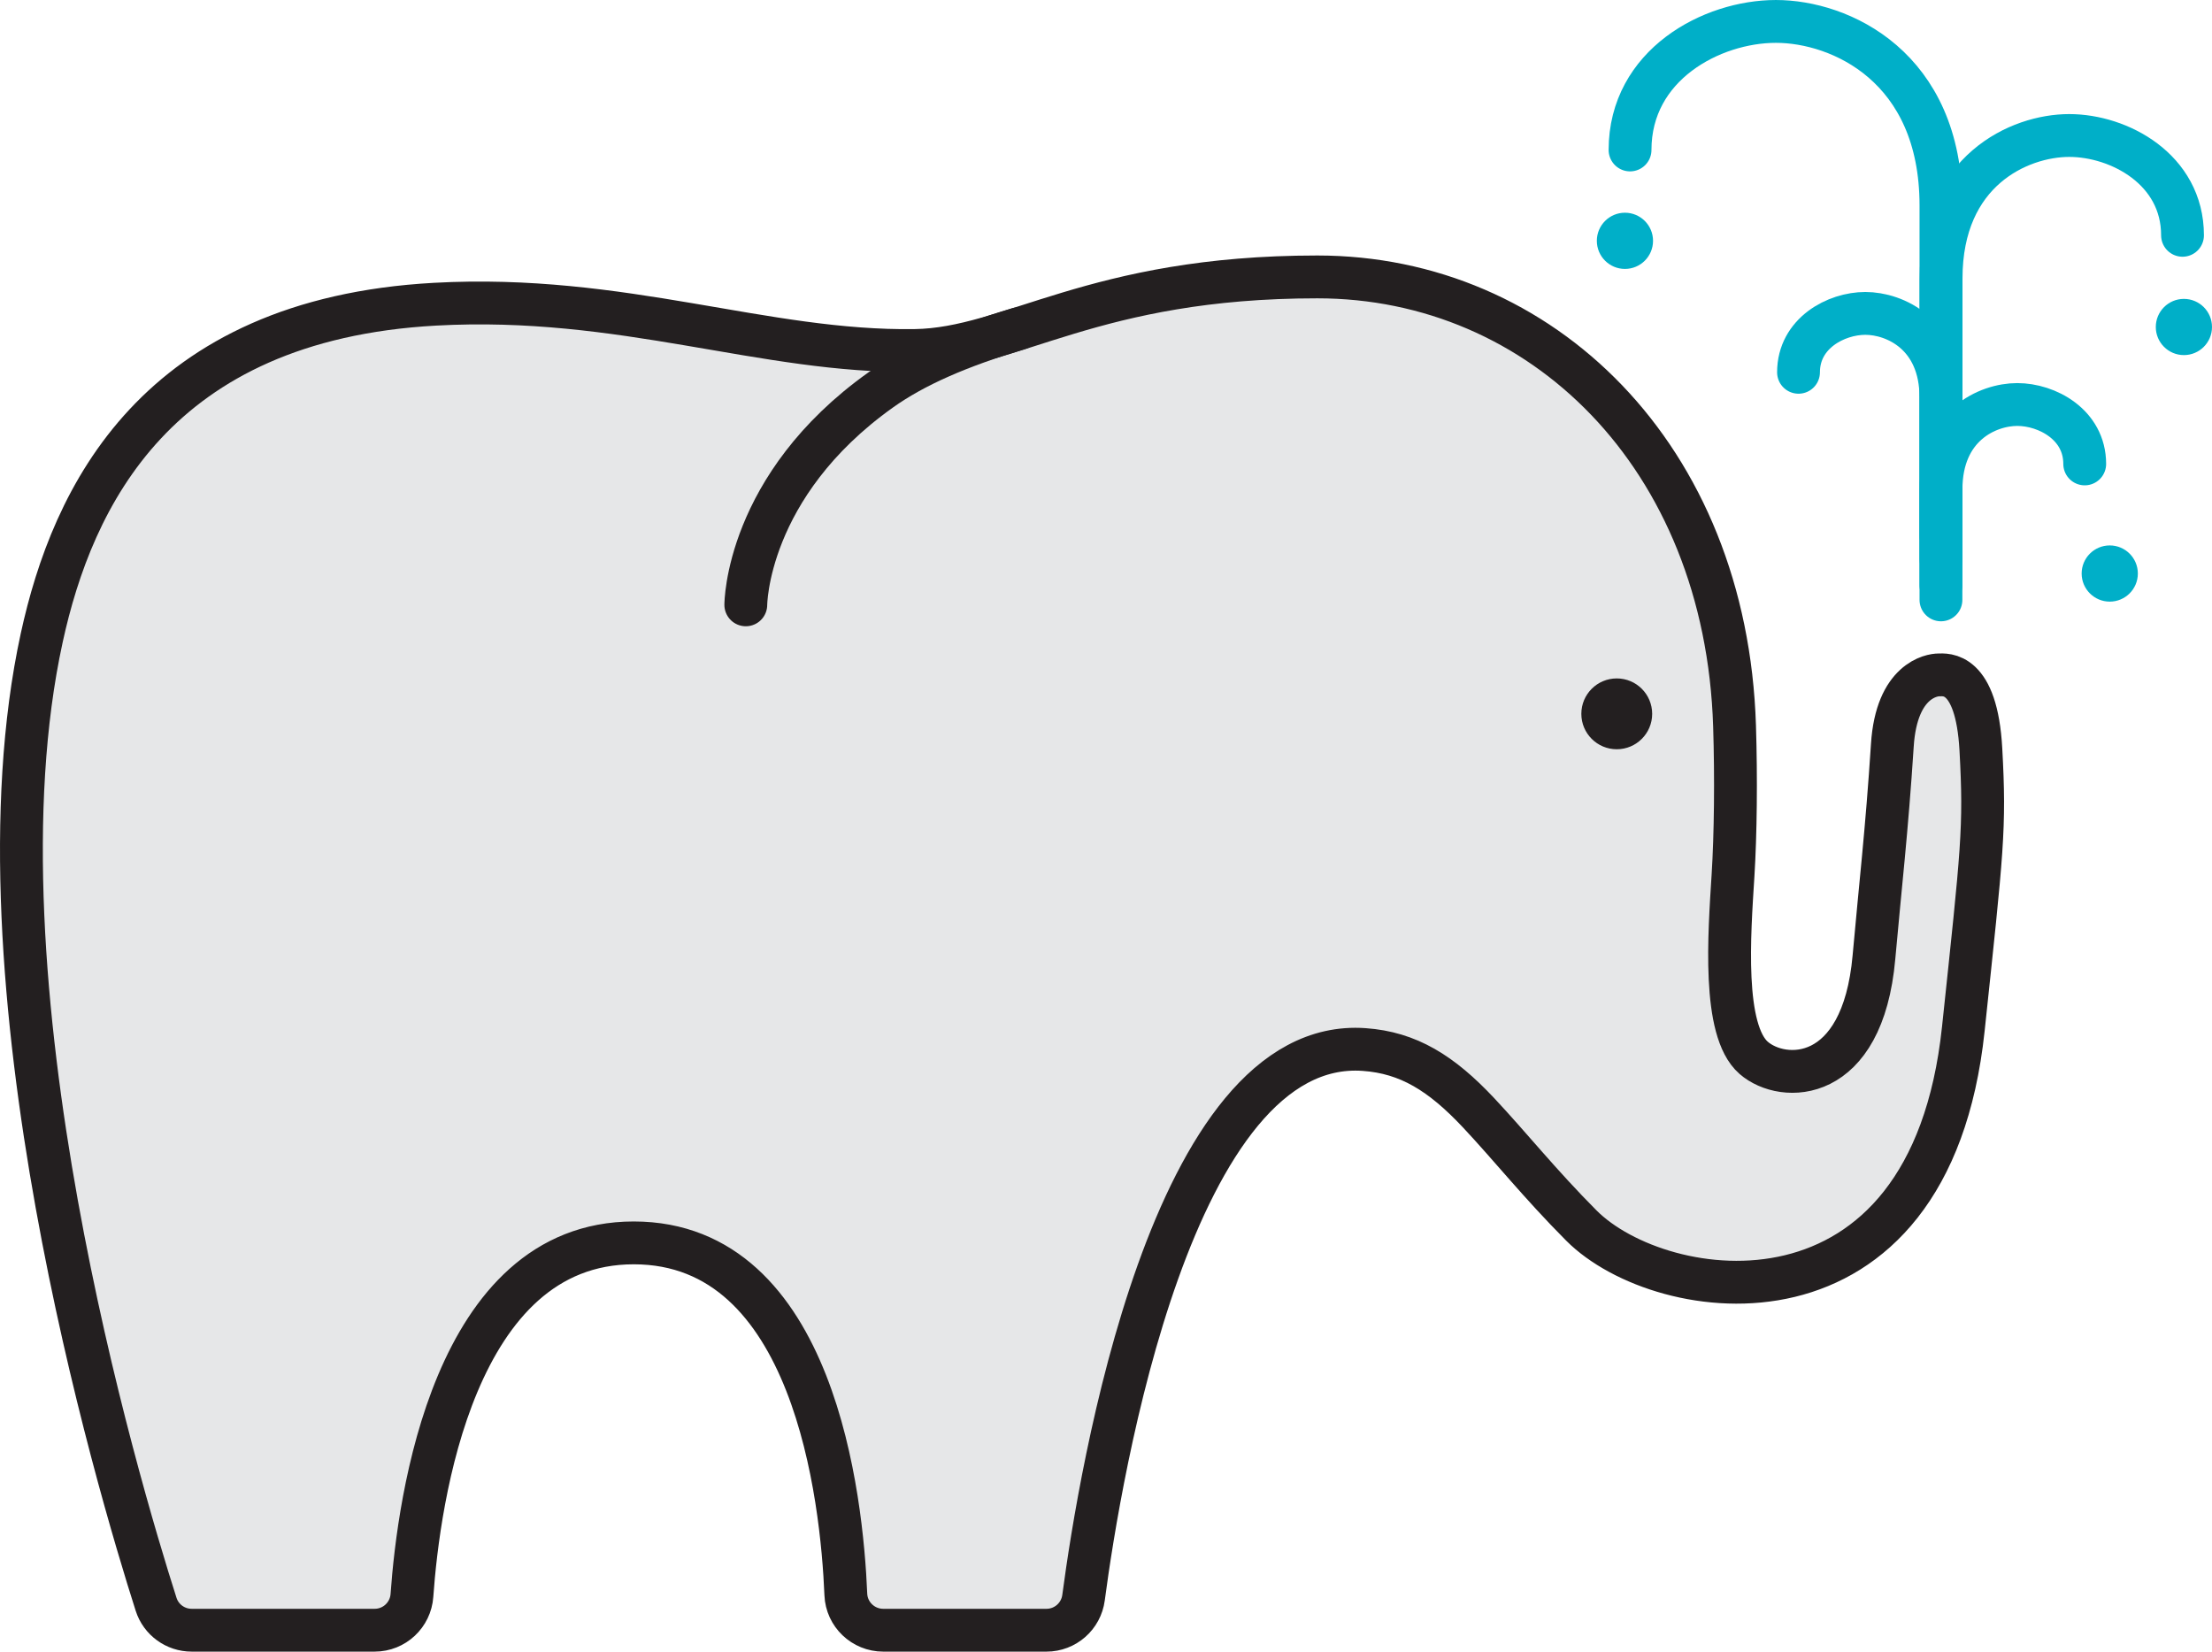 <?xml version="1.0" encoding="utf-8"?>
<!-- Generator: Adobe Illustrator 22.1.0, SVG Export Plug-In . SVG Version: 6.00 Build 0)  -->
<svg version="1.1" id="Ebene_1" xmlns="http://www.w3.org/2000/svg" xmlns:xlink="http://www.w3.org/1999/xlink" x="0px" y="0px"
	 viewBox="0 0 254.58 190.077" style="enable-background:new 0 0 254.58 190.077;" xml:space="preserve">
<style type="text/css">
	.st0{fill:#E6E7E8;stroke:#231F20;stroke-width:4.929;stroke-miterlimit:10;}
	.st1{fill:none;stroke:#231F20;stroke-width:4.929;stroke-linecap:round;stroke-miterlimit:10;}
	.st2{fill:#231F20;}
	.st3{fill:#00AFC8;}
	.st4{fill:none;stroke:#00AFC8;stroke-width:4.929;stroke-linecap:round;stroke-miterlimit:10;}
</style>
<path class="st0" d="M199.454,100.753c0.298-4.768,0.364-11.245,0.177-17.199c-0.976-31.072-22.234-51.686-48.018-51.686
	s-35.245,8.302-46.307,8.47c-17.365,0.263-33.653-6.524-55.253-5.328C17.953,36.785,8.331,57.188,4.798,73.423
	c-8.536,39.22,8.773,97.455,13.166,111.205c0.569,1.782,2.226,2.985,4.097,2.985h21.057c2.265,0,4.134-1.751,4.293-4.01
	c0.774-10.954,4.783-40.565,25.525-40.565c20.796,0,23.957,29.427,24.411,40.462c0.095,2.302,2.002,4.114,4.307,4.114h18.783
	c2.161,0,3.982-1.6,4.267-3.742c1.901-14.308,10.174-64.668,32.304-63.087c5.077,0.363,8.867,2.704,13.174,7.292
	c3.589,3.823,7.035,8.16,11.816,12.963c9.21,9.25,40.108,13.805,43.961-22.626c2.194-20.74,2.52-23.059,2.021-32.159
	c-0.5-9.125-4.105-8.583-4.855-8.583s-4.851,0.577-5.334,8.083c-0.636,9.877-1.406,16.383-2.119,24.414
	c-1.297,14.614-10.468,14.509-13.84,11.574C198.192,118.573,199.031,107.523,199.454,100.753z"/>
<g>
	<path class="st1" d="M117.235,37.826c-6.879,2.042-12.031,4.313-15.876,7.05C85.835,55.927,85.835,69.608,85.835,69.608"/>
</g>
<circle class="st2" cx="186.073" cy="82.152" r="4.076"/>
<circle class="st3" cx="251.346" cy="37.632" r="3.234"/>
<circle class="st3" cx="187.015" cy="27.715" r="3.234"/>
<circle class="st3" cx="242.812" cy="66.004" r="3.234"/>
<path class="st4" d="M223.385,67.345c0,0,0-27.697,0-43.69s-11.595-21.19-18.991-21.19c-7.397,0-16.792,4.998-16.792,14.793"/>
<path class="st4" d="M223.4,64.392c0,0,0-19.924,0-32.343s9.004-16.455,14.747-16.455c5.744,0,13.04,3.881,13.04,11.487"/>
<path class="st4" d="M223.39,61.307c0,0,0,2.433,0-4.959s5.36-9.795,8.779-9.795c3.419,0,7.762,2.31,7.762,6.838"/>
<path class="st4" d="M223.385,69.036c0,0,0-15.935,0-23.261s-5.312-9.707-8.7-9.707c-3.388,0-7.693,2.289-7.693,6.777"/>
</svg>
